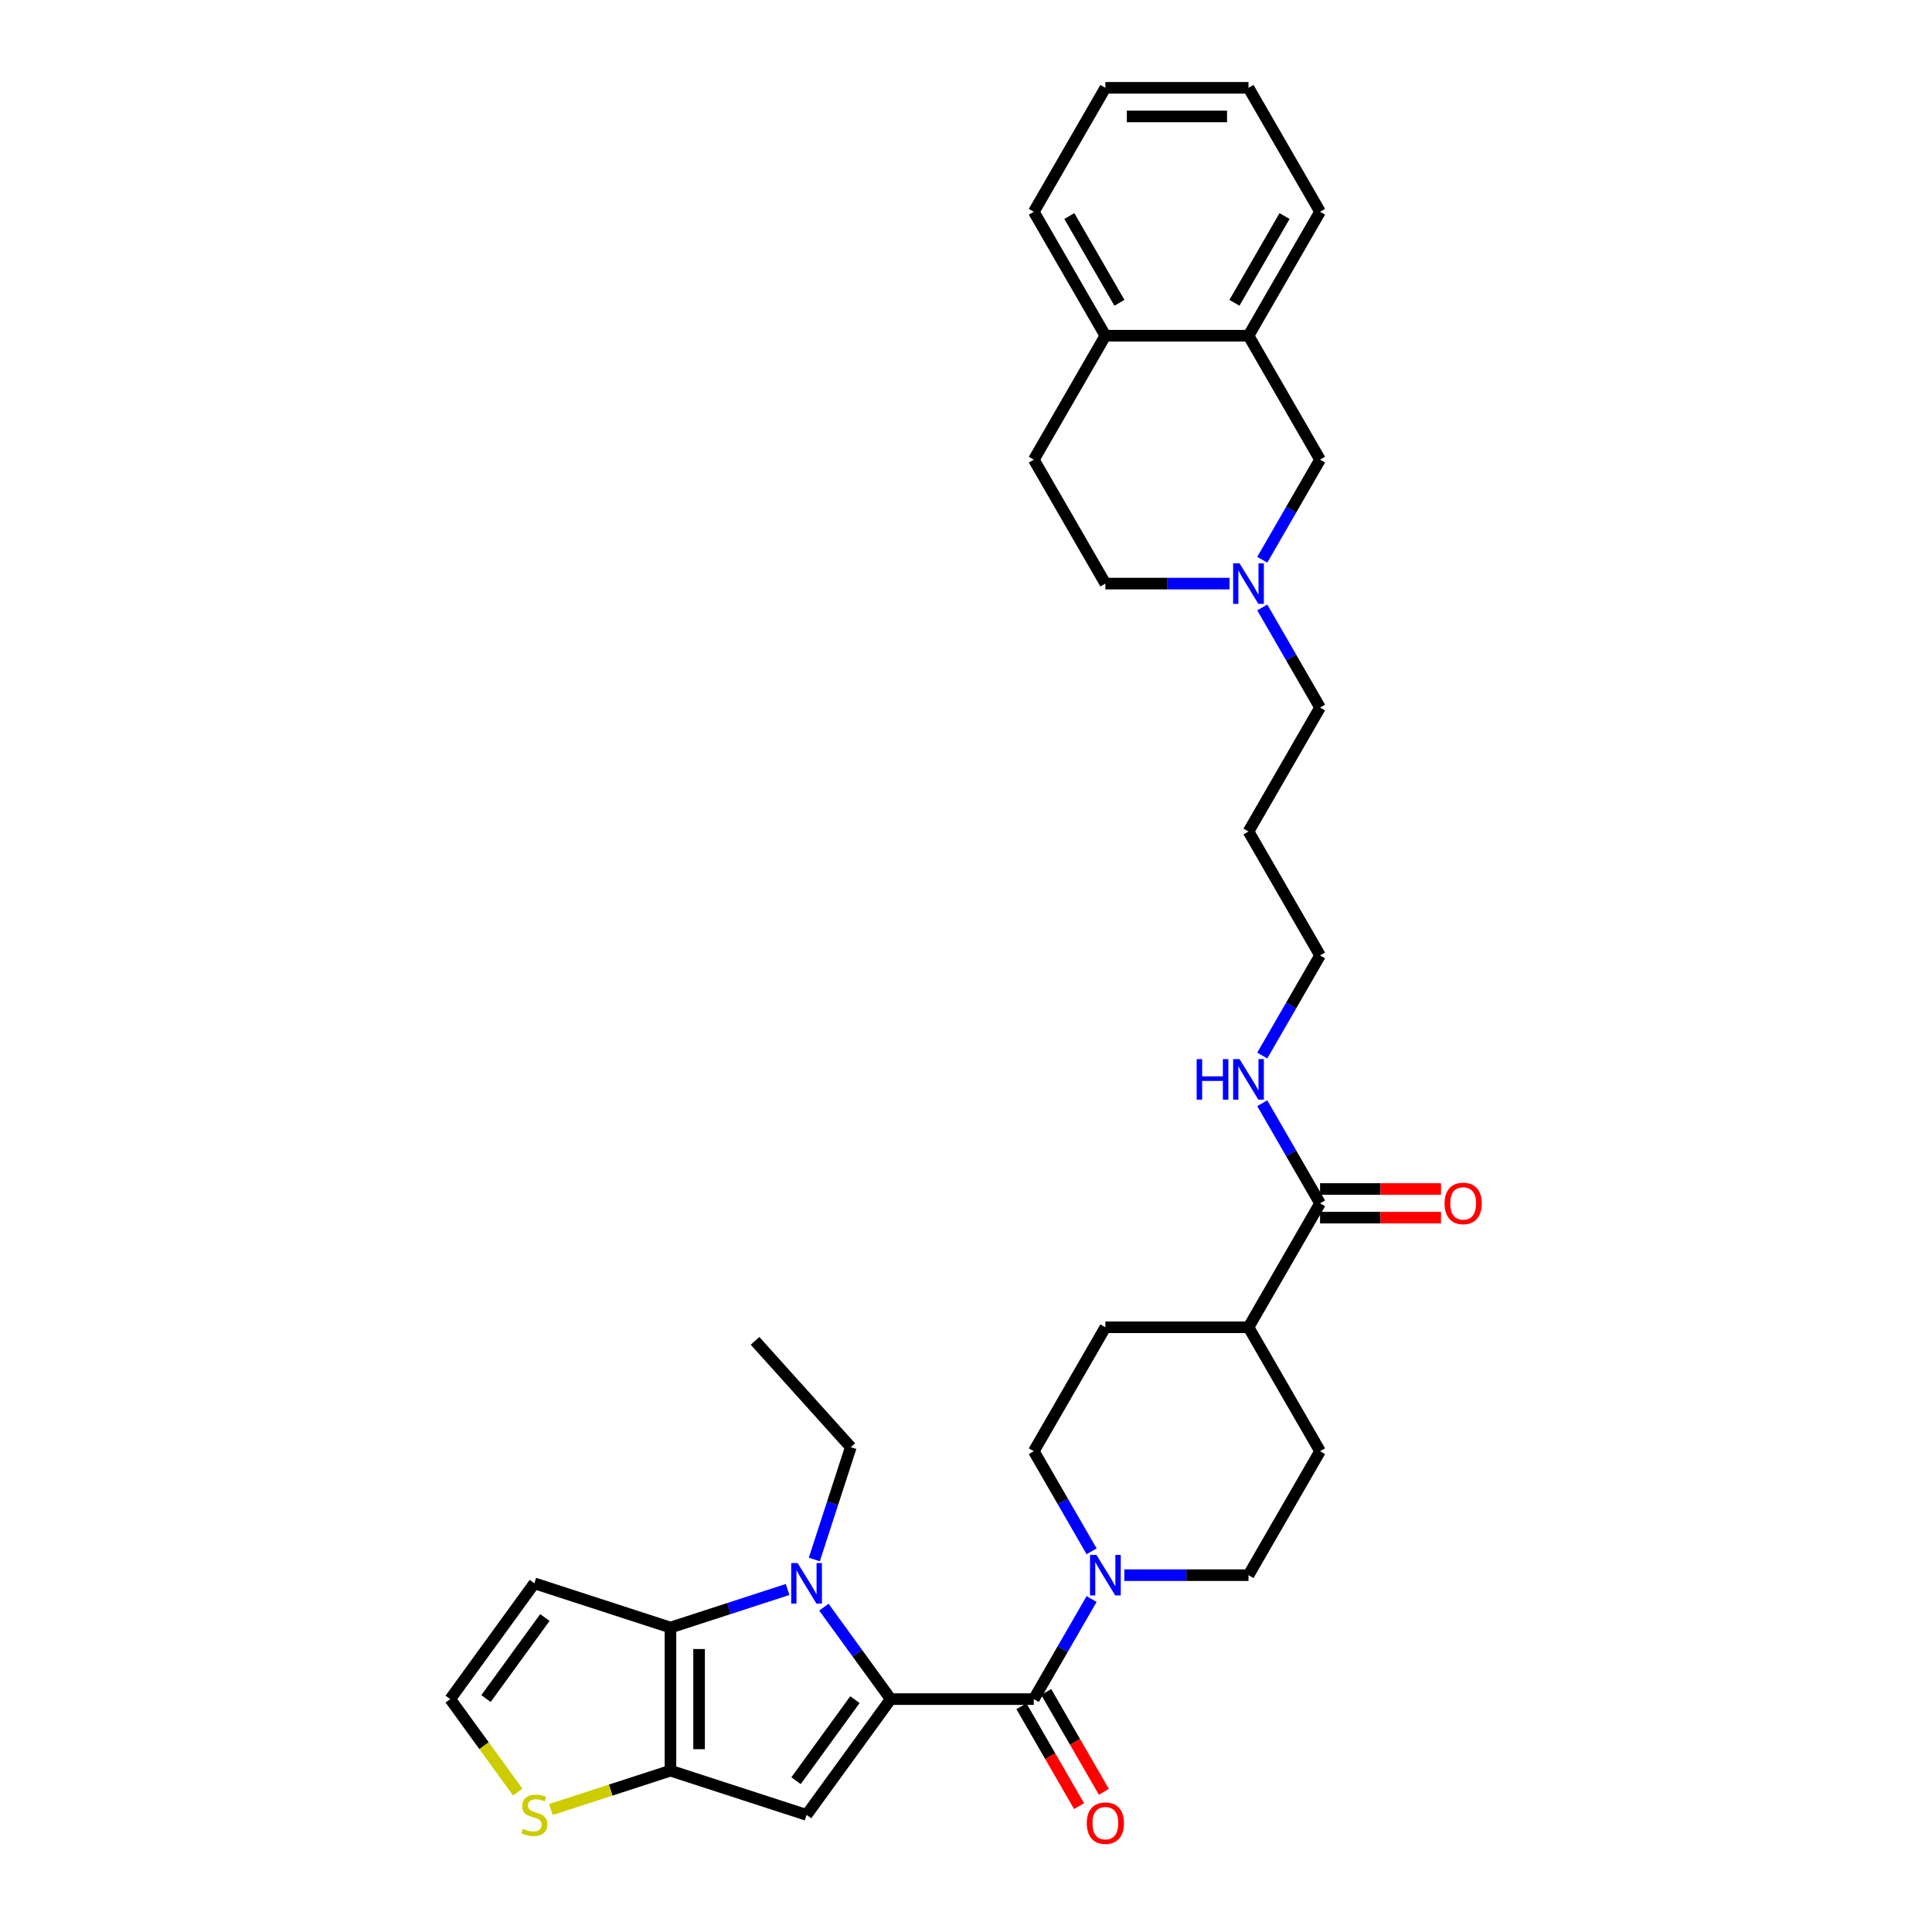<?xml version='1.0' encoding='iso-8859-1'?>
<svg version='1.1' baseProfile='full'
              xmlns='http://www.w3.org/2000/svg'
                      xmlns:rdkit='http://www.rdkit.org/xml'
                      xmlns:xlink='http://www.w3.org/1999/xlink'
                  xml:space='preserve'
width='1000px' height='1000px' viewBox='0 0 1000 1000'>
<!-- END OF HEADER -->
<rect style='opacity:1.0;fill:#FFFFFF;stroke:none' width='1000' height='1000' x='0' y='0'> </rect>
<path class='bond-0' d='M 461.023,879.457 L 443.735,855.663' style='fill:none;fill-rule:evenodd;stroke:#000000;stroke-width:6px;stroke-linecap:butt;stroke-linejoin:miter;stroke-opacity:1' />
<path class='bond-0' d='M 443.735,855.663 L 426.447,831.868' style='fill:none;fill-rule:evenodd;stroke:#0000FF;stroke-width:6px;stroke-linecap:butt;stroke-linejoin:miter;stroke-opacity:1' />
<path class='bond-1' d='M 461.023,879.457 L 417.48,939.388' style='fill:none;fill-rule:evenodd;stroke:#000000;stroke-width:6px;stroke-linecap:butt;stroke-linejoin:miter;stroke-opacity:1' />
<path class='bond-1' d='M 442.505,879.739 L 412.026,921.69' style='fill:none;fill-rule:evenodd;stroke:#000000;stroke-width:6px;stroke-linecap:butt;stroke-linejoin:miter;stroke-opacity:1' />
<path class='bond-4' d='M 461.023,879.457 L 535.102,879.457' style='fill:none;fill-rule:evenodd;stroke:#000000;stroke-width:6px;stroke-linecap:butt;stroke-linejoin:miter;stroke-opacity:1' />
<path class='bond-2' d='M 407.672,822.713 L 377.35,832.566' style='fill:none;fill-rule:evenodd;stroke:#0000FF;stroke-width:6px;stroke-linecap:butt;stroke-linejoin:miter;stroke-opacity:1' />
<path class='bond-2' d='M 377.35,832.566 L 347.027,842.418' style='fill:none;fill-rule:evenodd;stroke:#000000;stroke-width:6px;stroke-linecap:butt;stroke-linejoin:miter;stroke-opacity:1' />
<path class='bond-24' d='M 421.49,807.185 L 430.931,778.129' style='fill:none;fill-rule:evenodd;stroke:#0000FF;stroke-width:6px;stroke-linecap:butt;stroke-linejoin:miter;stroke-opacity:1' />
<path class='bond-24' d='M 430.931,778.129 L 440.372,749.073' style='fill:none;fill-rule:evenodd;stroke:#000000;stroke-width:6px;stroke-linecap:butt;stroke-linejoin:miter;stroke-opacity:1' />
<path class='bond-3' d='M 417.48,939.388 L 347.027,916.497' style='fill:none;fill-rule:evenodd;stroke:#000000;stroke-width:6px;stroke-linecap:butt;stroke-linejoin:miter;stroke-opacity:1' />
<path class='bond-7' d='M 347.027,842.418 L 276.574,819.526' style='fill:none;fill-rule:evenodd;stroke:#000000;stroke-width:6px;stroke-linecap:butt;stroke-linejoin:miter;stroke-opacity:1' />
<path class='bond-33' d='M 347.027,842.418 L 347.027,916.497' style='fill:none;fill-rule:evenodd;stroke:#000000;stroke-width:6px;stroke-linecap:butt;stroke-linejoin:miter;stroke-opacity:1' />
<path class='bond-33' d='M 361.843,853.53 L 361.843,905.385' style='fill:none;fill-rule:evenodd;stroke:#000000;stroke-width:6px;stroke-linecap:butt;stroke-linejoin:miter;stroke-opacity:1' />
<path class='bond-6' d='M 347.027,916.497 L 316.09,926.549' style='fill:none;fill-rule:evenodd;stroke:#000000;stroke-width:6px;stroke-linecap:butt;stroke-linejoin:miter;stroke-opacity:1' />
<path class='bond-6' d='M 316.09,926.549 L 285.153,936.601' style='fill:none;fill-rule:evenodd;stroke:#CCCC00;stroke-width:6px;stroke-linecap:butt;stroke-linejoin:miter;stroke-opacity:1' />
<path class='bond-5' d='M 535.102,879.457 L 550.059,853.551' style='fill:none;fill-rule:evenodd;stroke:#000000;stroke-width:6px;stroke-linecap:butt;stroke-linejoin:miter;stroke-opacity:1' />
<path class='bond-5' d='M 550.059,853.551 L 565.016,827.645' style='fill:none;fill-rule:evenodd;stroke:#0000FF;stroke-width:6px;stroke-linecap:butt;stroke-linejoin:miter;stroke-opacity:1' />
<path class='bond-13' d='M 528.686,883.161 L 543.609,909.008' style='fill:none;fill-rule:evenodd;stroke:#000000;stroke-width:6px;stroke-linecap:butt;stroke-linejoin:miter;stroke-opacity:1' />
<path class='bond-13' d='M 543.609,909.008 L 558.532,934.855' style='fill:none;fill-rule:evenodd;stroke:#FF0000;stroke-width:6px;stroke-linecap:butt;stroke-linejoin:miter;stroke-opacity:1' />
<path class='bond-13' d='M 541.517,875.753 L 556.44,901.6' style='fill:none;fill-rule:evenodd;stroke:#000000;stroke-width:6px;stroke-linecap:butt;stroke-linejoin:miter;stroke-opacity:1' />
<path class='bond-13' d='M 556.44,901.6 L 571.363,927.447' style='fill:none;fill-rule:evenodd;stroke:#FF0000;stroke-width:6px;stroke-linecap:butt;stroke-linejoin:miter;stroke-opacity:1' />
<path class='bond-14' d='M 581.949,815.303 L 614.084,815.303' style='fill:none;fill-rule:evenodd;stroke:#0000FF;stroke-width:6px;stroke-linecap:butt;stroke-linejoin:miter;stroke-opacity:1' />
<path class='bond-14' d='M 614.084,815.303 L 646.22,815.303' style='fill:none;fill-rule:evenodd;stroke:#000000;stroke-width:6px;stroke-linecap:butt;stroke-linejoin:miter;stroke-opacity:1' />
<path class='bond-15' d='M 565.016,802.962 L 550.059,777.056' style='fill:none;fill-rule:evenodd;stroke:#0000FF;stroke-width:6px;stroke-linecap:butt;stroke-linejoin:miter;stroke-opacity:1' />
<path class='bond-15' d='M 550.059,777.056 L 535.102,751.149' style='fill:none;fill-rule:evenodd;stroke:#000000;stroke-width:6px;stroke-linecap:butt;stroke-linejoin:miter;stroke-opacity:1' />
<path class='bond-10' d='M 267.996,927.581 L 250.514,903.519' style='fill:none;fill-rule:evenodd;stroke:#CCCC00;stroke-width:6px;stroke-linecap:butt;stroke-linejoin:miter;stroke-opacity:1' />
<path class='bond-10' d='M 250.514,903.519 L 233.032,879.457' style='fill:none;fill-rule:evenodd;stroke:#000000;stroke-width:6px;stroke-linecap:butt;stroke-linejoin:miter;stroke-opacity:1' />
<path class='bond-35' d='M 276.574,819.526 L 233.032,879.457' style='fill:none;fill-rule:evenodd;stroke:#000000;stroke-width:6px;stroke-linecap:butt;stroke-linejoin:miter;stroke-opacity:1' />
<path class='bond-35' d='M 282.029,837.225 L 251.55,879.176' style='fill:none;fill-rule:evenodd;stroke:#000000;stroke-width:6px;stroke-linecap:butt;stroke-linejoin:miter;stroke-opacity:1' />
<path class='bond-8' d='M 683.259,622.841 L 646.22,686.995' style='fill:none;fill-rule:evenodd;stroke:#000000;stroke-width:6px;stroke-linecap:butt;stroke-linejoin:miter;stroke-opacity:1' />
<path class='bond-18' d='M 683.259,630.249 L 714.557,630.249' style='fill:none;fill-rule:evenodd;stroke:#000000;stroke-width:6px;stroke-linecap:butt;stroke-linejoin:miter;stroke-opacity:1' />
<path class='bond-18' d='M 714.557,630.249 L 745.856,630.249' style='fill:none;fill-rule:evenodd;stroke:#FF0000;stroke-width:6px;stroke-linecap:butt;stroke-linejoin:miter;stroke-opacity:1' />
<path class='bond-18' d='M 683.259,615.433 L 714.557,615.433' style='fill:none;fill-rule:evenodd;stroke:#000000;stroke-width:6px;stroke-linecap:butt;stroke-linejoin:miter;stroke-opacity:1' />
<path class='bond-18' d='M 714.557,615.433 L 745.856,615.433' style='fill:none;fill-rule:evenodd;stroke:#FF0000;stroke-width:6px;stroke-linecap:butt;stroke-linejoin:miter;stroke-opacity:1' />
<path class='bond-22' d='M 683.259,622.841 L 668.302,596.935' style='fill:none;fill-rule:evenodd;stroke:#000000;stroke-width:6px;stroke-linecap:butt;stroke-linejoin:miter;stroke-opacity:1' />
<path class='bond-22' d='M 668.302,596.935 L 653.345,571.029' style='fill:none;fill-rule:evenodd;stroke:#0000FF;stroke-width:6px;stroke-linecap:butt;stroke-linejoin:miter;stroke-opacity:1' />
<path class='bond-9' d='M 653.345,314.412 L 668.302,340.319' style='fill:none;fill-rule:evenodd;stroke:#0000FF;stroke-width:6px;stroke-linecap:butt;stroke-linejoin:miter;stroke-opacity:1' />
<path class='bond-9' d='M 668.302,340.319 L 683.259,366.225' style='fill:none;fill-rule:evenodd;stroke:#000000;stroke-width:6px;stroke-linecap:butt;stroke-linejoin:miter;stroke-opacity:1' />
<path class='bond-12' d='M 653.345,289.729 L 668.302,263.823' style='fill:none;fill-rule:evenodd;stroke:#0000FF;stroke-width:6px;stroke-linecap:butt;stroke-linejoin:miter;stroke-opacity:1' />
<path class='bond-12' d='M 668.302,263.823 L 683.259,237.917' style='fill:none;fill-rule:evenodd;stroke:#000000;stroke-width:6px;stroke-linecap:butt;stroke-linejoin:miter;stroke-opacity:1' />
<path class='bond-23' d='M 636.412,302.071 L 604.276,302.071' style='fill:none;fill-rule:evenodd;stroke:#0000FF;stroke-width:6px;stroke-linecap:butt;stroke-linejoin:miter;stroke-opacity:1' />
<path class='bond-23' d='M 604.276,302.071 L 572.141,302.071' style='fill:none;fill-rule:evenodd;stroke:#000000;stroke-width:6px;stroke-linecap:butt;stroke-linejoin:miter;stroke-opacity:1' />
<path class='bond-11' d='M 646.22,173.763 L 683.259,237.917' style='fill:none;fill-rule:evenodd;stroke:#000000;stroke-width:6px;stroke-linecap:butt;stroke-linejoin:miter;stroke-opacity:1' />
<path class='bond-27' d='M 646.22,173.763 L 683.259,109.609' style='fill:none;fill-rule:evenodd;stroke:#000000;stroke-width:6px;stroke-linecap:butt;stroke-linejoin:miter;stroke-opacity:1' />
<path class='bond-27' d='M 638.945,156.732 L 664.872,111.824' style='fill:none;fill-rule:evenodd;stroke:#000000;stroke-width:6px;stroke-linecap:butt;stroke-linejoin:miter;stroke-opacity:1' />
<path class='bond-36' d='M 646.22,173.763 L 572.141,173.763' style='fill:none;fill-rule:evenodd;stroke:#000000;stroke-width:6px;stroke-linecap:butt;stroke-linejoin:miter;stroke-opacity:1' />
<path class='bond-20' d='M 646.22,815.303 L 683.259,751.149' style='fill:none;fill-rule:evenodd;stroke:#000000;stroke-width:6px;stroke-linecap:butt;stroke-linejoin:miter;stroke-opacity:1' />
<path class='bond-19' d='M 535.102,751.149 L 572.141,686.995' style='fill:none;fill-rule:evenodd;stroke:#000000;stroke-width:6px;stroke-linecap:butt;stroke-linejoin:miter;stroke-opacity:1' />
<path class='bond-16' d='M 646.22,686.995 L 572.141,686.995' style='fill:none;fill-rule:evenodd;stroke:#000000;stroke-width:6px;stroke-linecap:butt;stroke-linejoin:miter;stroke-opacity:1' />
<path class='bond-34' d='M 646.22,686.995 L 683.259,751.149' style='fill:none;fill-rule:evenodd;stroke:#000000;stroke-width:6px;stroke-linecap:butt;stroke-linejoin:miter;stroke-opacity:1' />
<path class='bond-17' d='M 572.141,173.763 L 535.102,237.917' style='fill:none;fill-rule:evenodd;stroke:#000000;stroke-width:6px;stroke-linecap:butt;stroke-linejoin:miter;stroke-opacity:1' />
<path class='bond-29' d='M 572.141,173.763 L 535.102,109.609' style='fill:none;fill-rule:evenodd;stroke:#000000;stroke-width:6px;stroke-linecap:butt;stroke-linejoin:miter;stroke-opacity:1' />
<path class='bond-29' d='M 579.416,156.732 L 553.488,111.824' style='fill:none;fill-rule:evenodd;stroke:#000000;stroke-width:6px;stroke-linecap:butt;stroke-linejoin:miter;stroke-opacity:1' />
<path class='bond-21' d='M 535.102,237.917 L 572.141,302.071' style='fill:none;fill-rule:evenodd;stroke:#000000;stroke-width:6px;stroke-linecap:butt;stroke-linejoin:miter;stroke-opacity:1' />
<path class='bond-28' d='M 653.345,546.346 L 668.302,520.439' style='fill:none;fill-rule:evenodd;stroke:#0000FF;stroke-width:6px;stroke-linecap:butt;stroke-linejoin:miter;stroke-opacity:1' />
<path class='bond-28' d='M 668.302,520.439 L 683.259,494.533' style='fill:none;fill-rule:evenodd;stroke:#000000;stroke-width:6px;stroke-linecap:butt;stroke-linejoin:miter;stroke-opacity:1' />
<path class='bond-30' d='M 440.372,749.073 L 390.804,694.022' style='fill:none;fill-rule:evenodd;stroke:#000000;stroke-width:6px;stroke-linecap:butt;stroke-linejoin:miter;stroke-opacity:1' />
<path class='bond-25' d='M 683.259,366.225 L 646.22,430.379' style='fill:none;fill-rule:evenodd;stroke:#000000;stroke-width:6px;stroke-linecap:butt;stroke-linejoin:miter;stroke-opacity:1' />
<path class='bond-26' d='M 646.22,430.379 L 683.259,494.533' style='fill:none;fill-rule:evenodd;stroke:#000000;stroke-width:6px;stroke-linecap:butt;stroke-linejoin:miter;stroke-opacity:1' />
<path class='bond-31' d='M 683.259,109.609 L 646.22,45.455' style='fill:none;fill-rule:evenodd;stroke:#000000;stroke-width:6px;stroke-linecap:butt;stroke-linejoin:miter;stroke-opacity:1' />
<path class='bond-32' d='M 535.102,109.609 L 572.141,45.455' style='fill:none;fill-rule:evenodd;stroke:#000000;stroke-width:6px;stroke-linecap:butt;stroke-linejoin:miter;stroke-opacity:1' />
<path class='bond-37' d='M 646.22,45.455 L 572.141,45.455' style='fill:none;fill-rule:evenodd;stroke:#000000;stroke-width:6px;stroke-linecap:butt;stroke-linejoin:miter;stroke-opacity:1' />
<path class='bond-37' d='M 635.108,60.27 L 583.253,60.27' style='fill:none;fill-rule:evenodd;stroke:#000000;stroke-width:6px;stroke-linecap:butt;stroke-linejoin:miter;stroke-opacity:1' />
<path  class='atom-1' d='M 412.843 809.037
L 419.718 820.149
Q 420.399 821.245, 421.496 823.23
Q 422.592 825.216, 422.651 825.334
L 422.651 809.037
L 425.437 809.037
L 425.437 830.016
L 422.562 830.016
L 415.184 817.867
Q 414.325 816.445, 413.406 814.815
Q 412.517 813.185, 412.251 812.682
L 412.251 830.016
L 409.524 830.016
L 409.524 809.037
L 412.843 809.037
' fill='#0000FF'/>
<path  class='atom-6' d='M 567.504 804.814
L 574.378 815.926
Q 575.06 817.022, 576.156 819.007
Q 577.252 820.993, 577.312 821.111
L 577.312 804.814
L 580.097 804.814
L 580.097 825.793
L 577.223 825.793
L 569.845 813.644
Q 568.985 812.222, 568.067 810.592
Q 567.178 808.962, 566.911 808.458
L 566.911 825.793
L 564.185 825.793
L 564.185 804.814
L 567.504 804.814
' fill='#0000FF'/>
<path  class='atom-7' d='M 270.648 946.589
Q 270.885 946.678, 271.863 947.093
Q 272.841 947.507, 273.908 947.774
Q 275.004 948.011, 276.071 948.011
Q 278.056 948.011, 279.212 947.063
Q 280.367 946.085, 280.367 944.396
Q 280.367 943.24, 279.775 942.529
Q 279.212 941.818, 278.323 941.433
Q 277.434 941.048, 275.952 940.603
Q 274.085 940.04, 272.959 939.507
Q 271.863 938.973, 271.063 937.847
Q 270.292 936.721, 270.292 934.825
Q 270.292 932.188, 272.07 930.558
Q 273.878 928.928, 277.434 928.928
Q 279.863 928.928, 282.619 930.084
L 281.938 932.366
Q 279.419 931.329, 277.523 931.329
Q 275.478 931.329, 274.352 932.188
Q 273.226 933.018, 273.256 934.469
Q 273.256 935.595, 273.819 936.277
Q 274.411 936.959, 275.241 937.344
Q 276.1 937.729, 277.523 938.173
Q 279.419 938.766, 280.545 939.359
Q 281.671 939.951, 282.471 941.166
Q 283.301 942.351, 283.301 944.396
Q 283.301 947.3, 281.345 948.87
Q 279.419 950.411, 276.189 950.411
Q 274.322 950.411, 272.9 949.996
Q 271.507 949.611, 269.848 948.93
L 270.648 946.589
' fill='#CCCC00'/>
<path  class='atom-10' d='M 641.582 291.581
L 648.457 302.693
Q 649.138 303.789, 650.235 305.775
Q 651.331 307.76, 651.39 307.879
L 651.39 291.581
L 654.176 291.581
L 654.176 312.56
L 651.301 312.56
L 643.923 300.411
Q 643.064 298.989, 642.145 297.359
Q 641.256 295.73, 640.99 295.226
L 640.99 312.56
L 638.264 312.56
L 638.264 291.581
L 641.582 291.581
' fill='#0000FF'/>
<path  class='atom-14' d='M 562.511 943.671
Q 562.511 938.633, 565 935.818
Q 567.489 933.003, 572.141 933.003
Q 576.793 933.003, 579.282 935.818
Q 581.771 938.633, 581.771 943.671
Q 581.771 948.767, 579.253 951.671
Q 576.734 954.545, 572.141 954.545
Q 567.518 954.545, 565 951.671
Q 562.511 948.797, 562.511 943.671
M 572.141 952.175
Q 575.341 952.175, 577.06 950.041
Q 578.808 947.878, 578.808 943.671
Q 578.808 939.552, 577.06 937.478
Q 575.341 935.374, 572.141 935.374
Q 568.941 935.374, 567.193 937.448
Q 565.474 939.522, 565.474 943.671
Q 565.474 947.908, 567.193 950.041
Q 568.941 952.175, 572.141 952.175
' fill='#FF0000'/>
<path  class='atom-19' d='M 747.708 622.9
Q 747.708 617.863, 750.197 615.048
Q 752.686 612.233, 757.338 612.233
Q 761.99 612.233, 764.479 615.048
Q 766.968 617.863, 766.968 622.9
Q 766.968 627.997, 764.449 630.901
Q 761.931 633.775, 757.338 633.775
Q 752.715 633.775, 750.197 630.901
Q 747.708 628.027, 747.708 622.9
M 757.338 631.405
Q 760.538 631.405, 762.257 629.271
Q 764.005 627.108, 764.005 622.9
Q 764.005 618.782, 762.257 616.707
Q 760.538 614.604, 757.338 614.604
Q 754.138 614.604, 752.389 616.678
Q 750.671 618.752, 750.671 622.9
Q 750.671 627.138, 752.389 629.271
Q 754.138 631.405, 757.338 631.405
' fill='#FF0000'/>
<path  class='atom-23' d='M 619.388 548.198
L 622.233 548.198
L 622.233 557.117
L 632.96 557.117
L 632.96 548.198
L 635.804 548.198
L 635.804 569.177
L 632.96 569.177
L 632.96 559.487
L 622.233 559.487
L 622.233 569.177
L 619.388 569.177
L 619.388 548.198
' fill='#0000FF'/>
<path  class='atom-23' d='M 641.582 548.198
L 648.457 559.309
Q 649.138 560.406, 650.235 562.391
Q 651.331 564.376, 651.39 564.495
L 651.39 548.198
L 654.176 548.198
L 654.176 569.177
L 651.301 569.177
L 643.923 557.028
Q 643.064 555.605, 642.145 553.976
Q 641.256 552.346, 640.99 551.842
L 640.99 569.177
L 638.264 569.177
L 638.264 548.198
L 641.582 548.198
' fill='#0000FF'/>
</svg>
